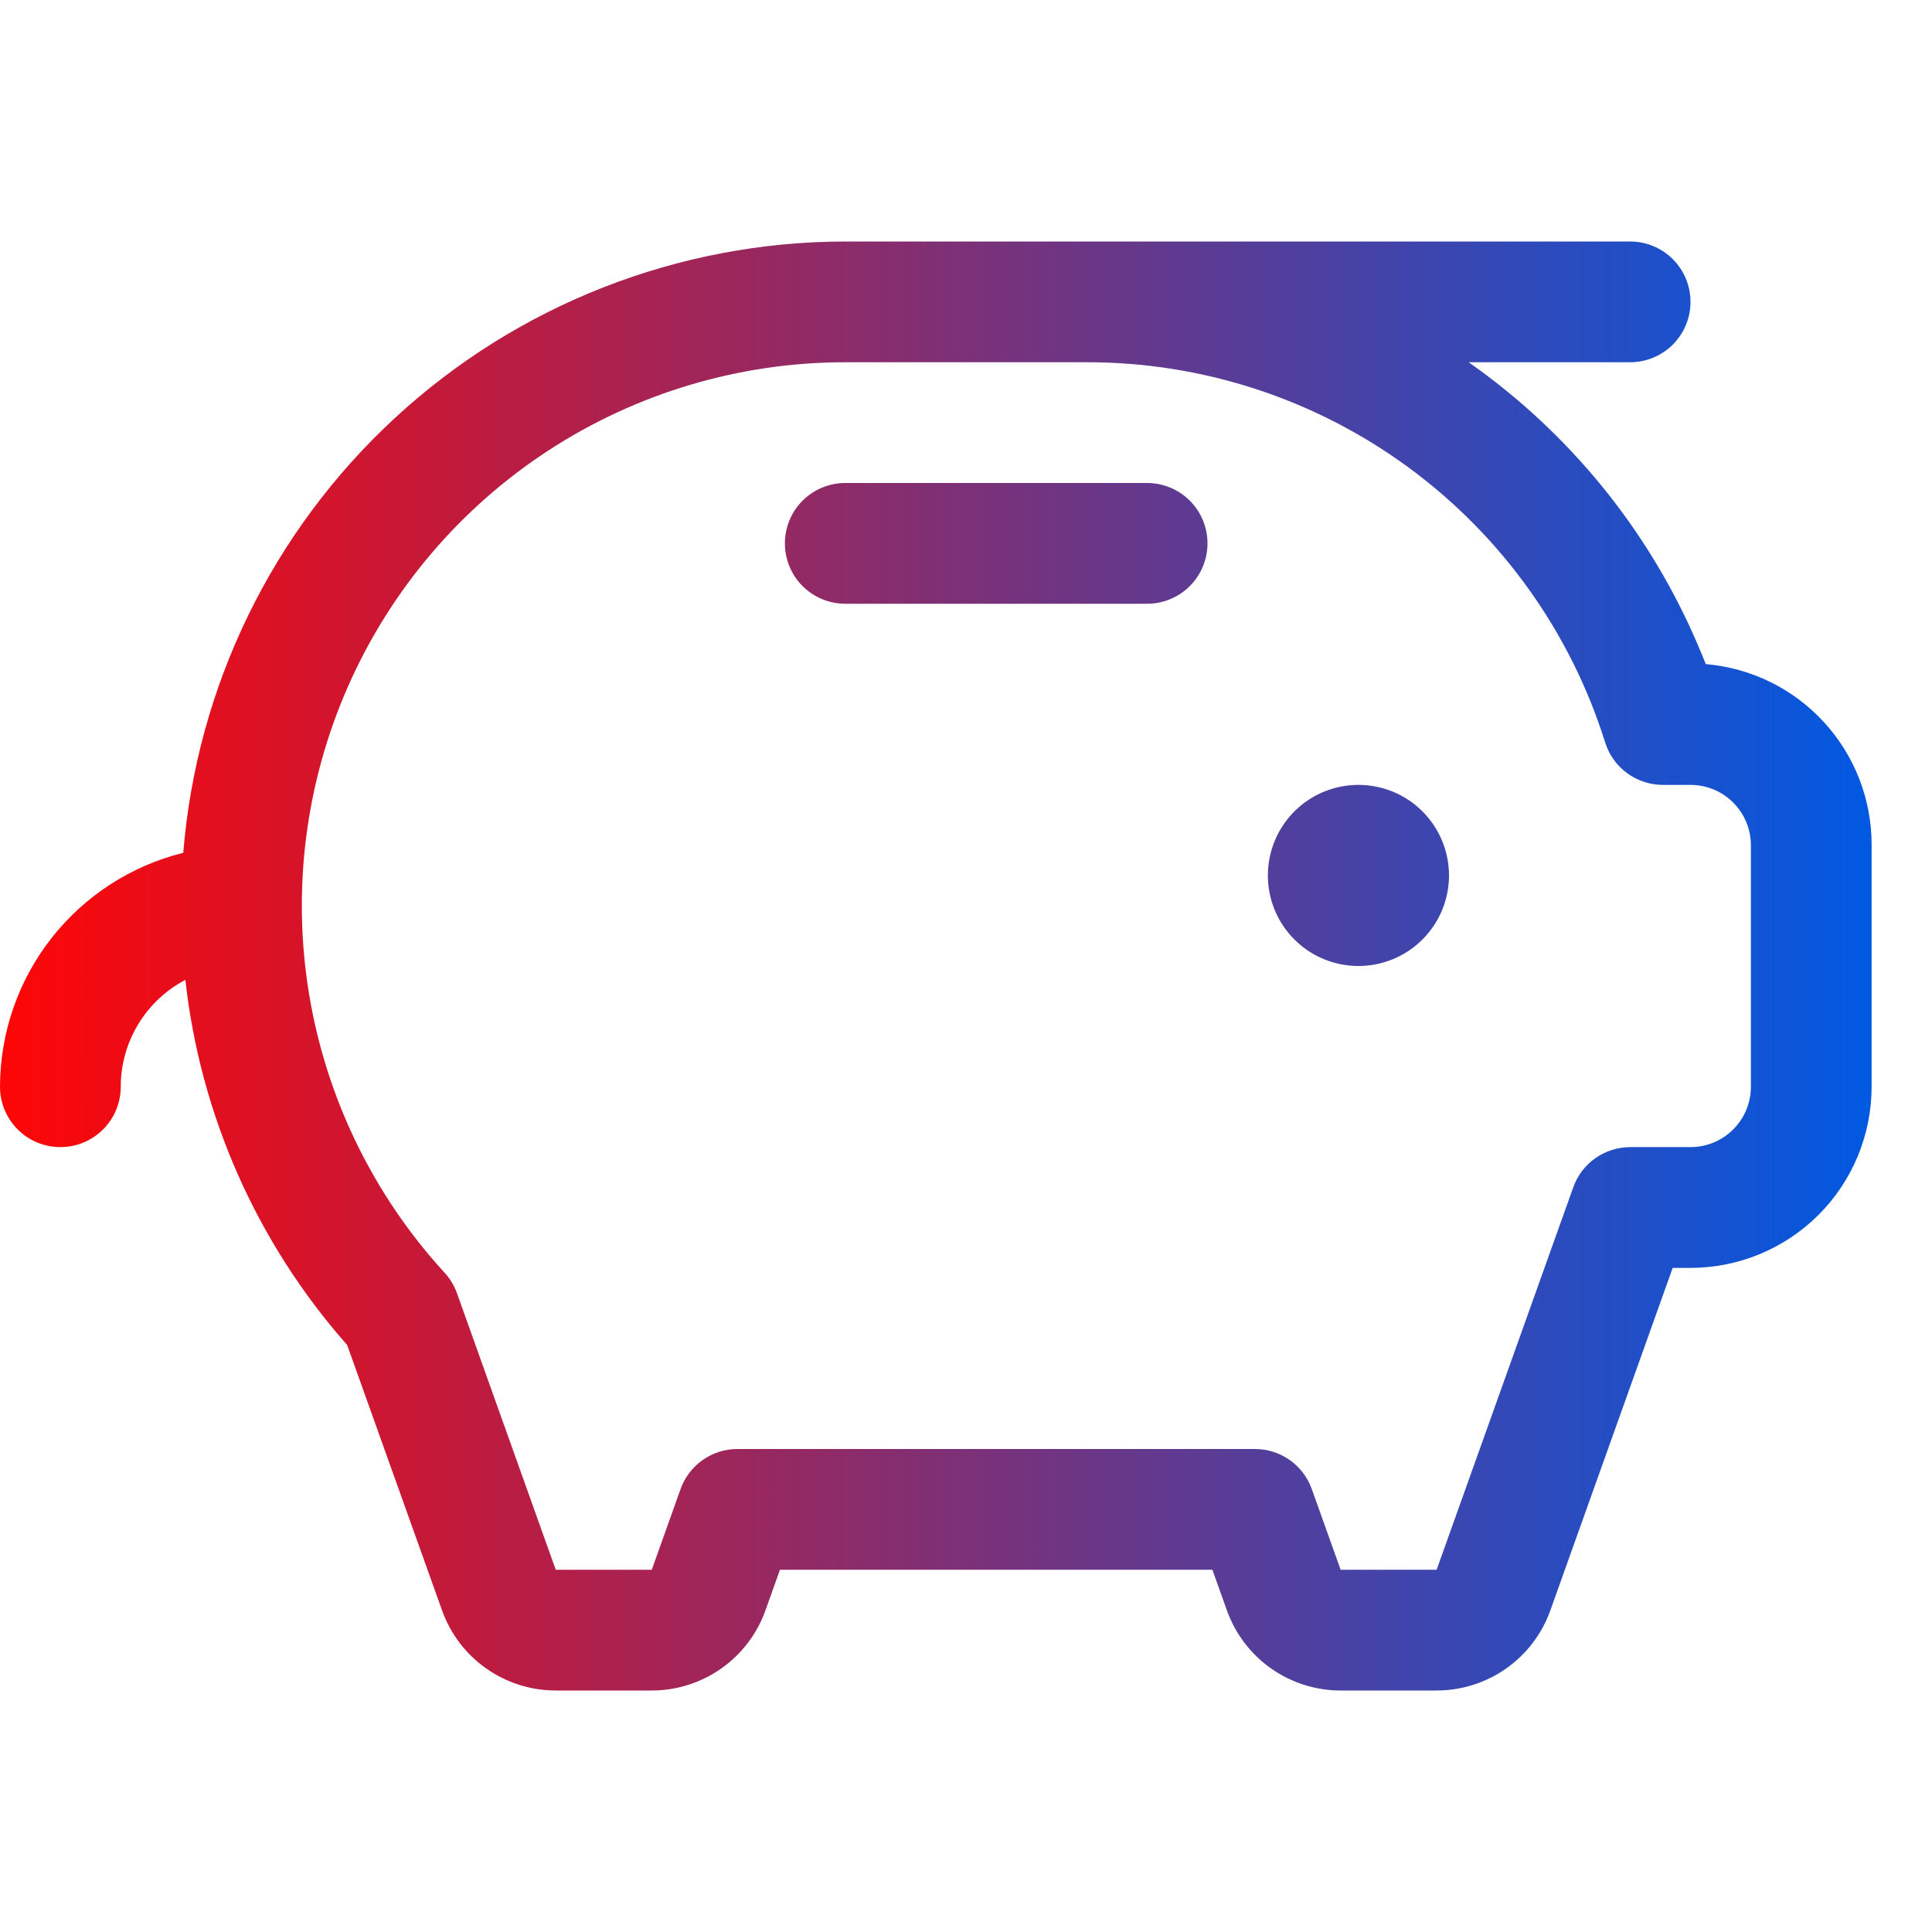 <?xml version="1.0" encoding="UTF-8"?> <svg xmlns="http://www.w3.org/2000/svg" width="54" height="54" viewBox="0 0 54 54" fill="none"><path d="M40.5 24.469C40.5 24.969 40.352 25.459 40.073 25.875C39.795 26.291 39.4 26.616 38.937 26.807C38.475 26.999 37.966 27.049 37.475 26.951C36.984 26.854 36.533 26.613 36.179 26.259C35.825 25.905 35.584 25.454 35.486 24.963C35.389 24.472 35.439 23.963 35.63 23.5C35.822 23.038 36.146 22.642 36.562 22.364C36.979 22.086 37.468 21.938 37.969 21.938C38.64 21.938 39.284 22.204 39.759 22.679C40.233 23.154 40.5 23.797 40.5 24.469ZM32.062 13.5H23.625C23.177 13.5 22.748 13.678 22.432 13.994C22.115 14.311 21.938 14.74 21.938 15.188C21.938 15.635 22.115 16.064 22.432 16.381C22.748 16.697 23.177 16.875 23.625 16.875H32.062C32.51 16.875 32.939 16.697 33.256 16.381C33.572 16.064 33.75 15.635 33.75 15.188C33.75 14.74 33.572 14.311 33.256 13.994C32.939 13.678 32.51 13.5 32.062 13.5ZM52.312 23.625V30.375C52.312 31.718 51.779 33.005 50.83 33.955C49.88 34.904 48.593 35.438 47.25 35.438H46.752L43.333 45.01C43.099 45.666 42.668 46.233 42.099 46.634C41.529 47.035 40.85 47.25 40.154 47.25H37.471C36.775 47.25 36.096 47.035 35.526 46.634C34.957 46.233 34.526 45.666 34.292 45.01L33.887 43.875H21.8L21.395 45.01C21.161 45.666 20.73 46.233 20.161 46.634C19.592 47.035 18.913 47.25 18.217 47.25H15.533C14.837 47.25 14.158 47.035 13.589 46.634C13.02 46.233 12.589 45.666 12.355 45.01L9.703 37.593C7.181 34.738 5.601 31.174 5.181 27.388C4.636 27.674 4.18 28.104 3.862 28.63C3.543 29.157 3.375 29.76 3.375 30.375C3.375 30.823 3.197 31.252 2.881 31.568C2.564 31.885 2.135 32.062 1.688 32.062C1.24 32.062 0.811 31.885 0.494 31.568C0.178 31.252 0 30.823 0 30.375C0.003 28.87 0.508 27.409 1.436 26.224C2.364 25.04 3.661 24.199 5.122 23.836C5.499 19.186 7.611 14.847 11.039 11.682C14.466 8.516 18.959 6.756 23.625 6.75H45.562C46.01 6.75 46.439 6.928 46.756 7.244C47.072 7.561 47.25 7.99 47.25 8.438C47.25 8.885 47.072 9.314 46.756 9.631C46.439 9.947 46.01 10.125 45.562 10.125H41.05C43.851 12.09 46.054 14.791 47.414 17.93C47.505 18.141 47.594 18.352 47.678 18.562C48.945 18.67 50.126 19.25 50.984 20.189C51.843 21.127 52.317 22.353 52.312 23.625ZM48.938 23.625C48.938 23.177 48.76 22.748 48.443 22.432C48.127 22.115 47.698 21.938 47.25 21.938H46.478C46.119 21.938 45.768 21.823 45.479 21.611C45.189 21.399 44.974 21.099 44.866 20.756C43.9 17.671 41.972 14.975 39.365 13.063C36.758 11.15 33.608 10.121 30.375 10.125H23.625C20.678 10.125 17.794 10.982 15.325 12.593C12.857 14.203 10.91 16.497 9.723 19.195C8.536 21.893 8.159 24.878 8.639 27.786C9.119 30.694 10.435 33.399 12.426 35.572C12.579 35.738 12.696 35.932 12.772 36.144L15.533 43.875H18.217L19.022 41.62C19.139 41.292 19.355 41.009 19.639 40.808C19.923 40.608 20.263 40.5 20.611 40.5H35.077C35.425 40.5 35.764 40.608 36.048 40.808C36.333 41.009 36.548 41.292 36.665 41.62L37.471 43.875H40.154L43.974 33.183C44.091 32.855 44.306 32.571 44.591 32.371C44.875 32.17 45.215 32.063 45.562 32.062H47.25C47.698 32.062 48.127 31.885 48.443 31.568C48.76 31.252 48.938 30.823 48.938 30.375V23.625Z" fill="url(#paint0_linear_3844_13059)"></path><defs><linearGradient id="paint0_linear_3844_13059" x1="7.14094e-07" y1="22.95" x2="52.312" y2="22.95" gradientUnits="userSpaceOnUse"><stop stop-color="#FF0606"></stop><stop offset="1" stop-color="#0159E2"></stop></linearGradient></defs></svg> 